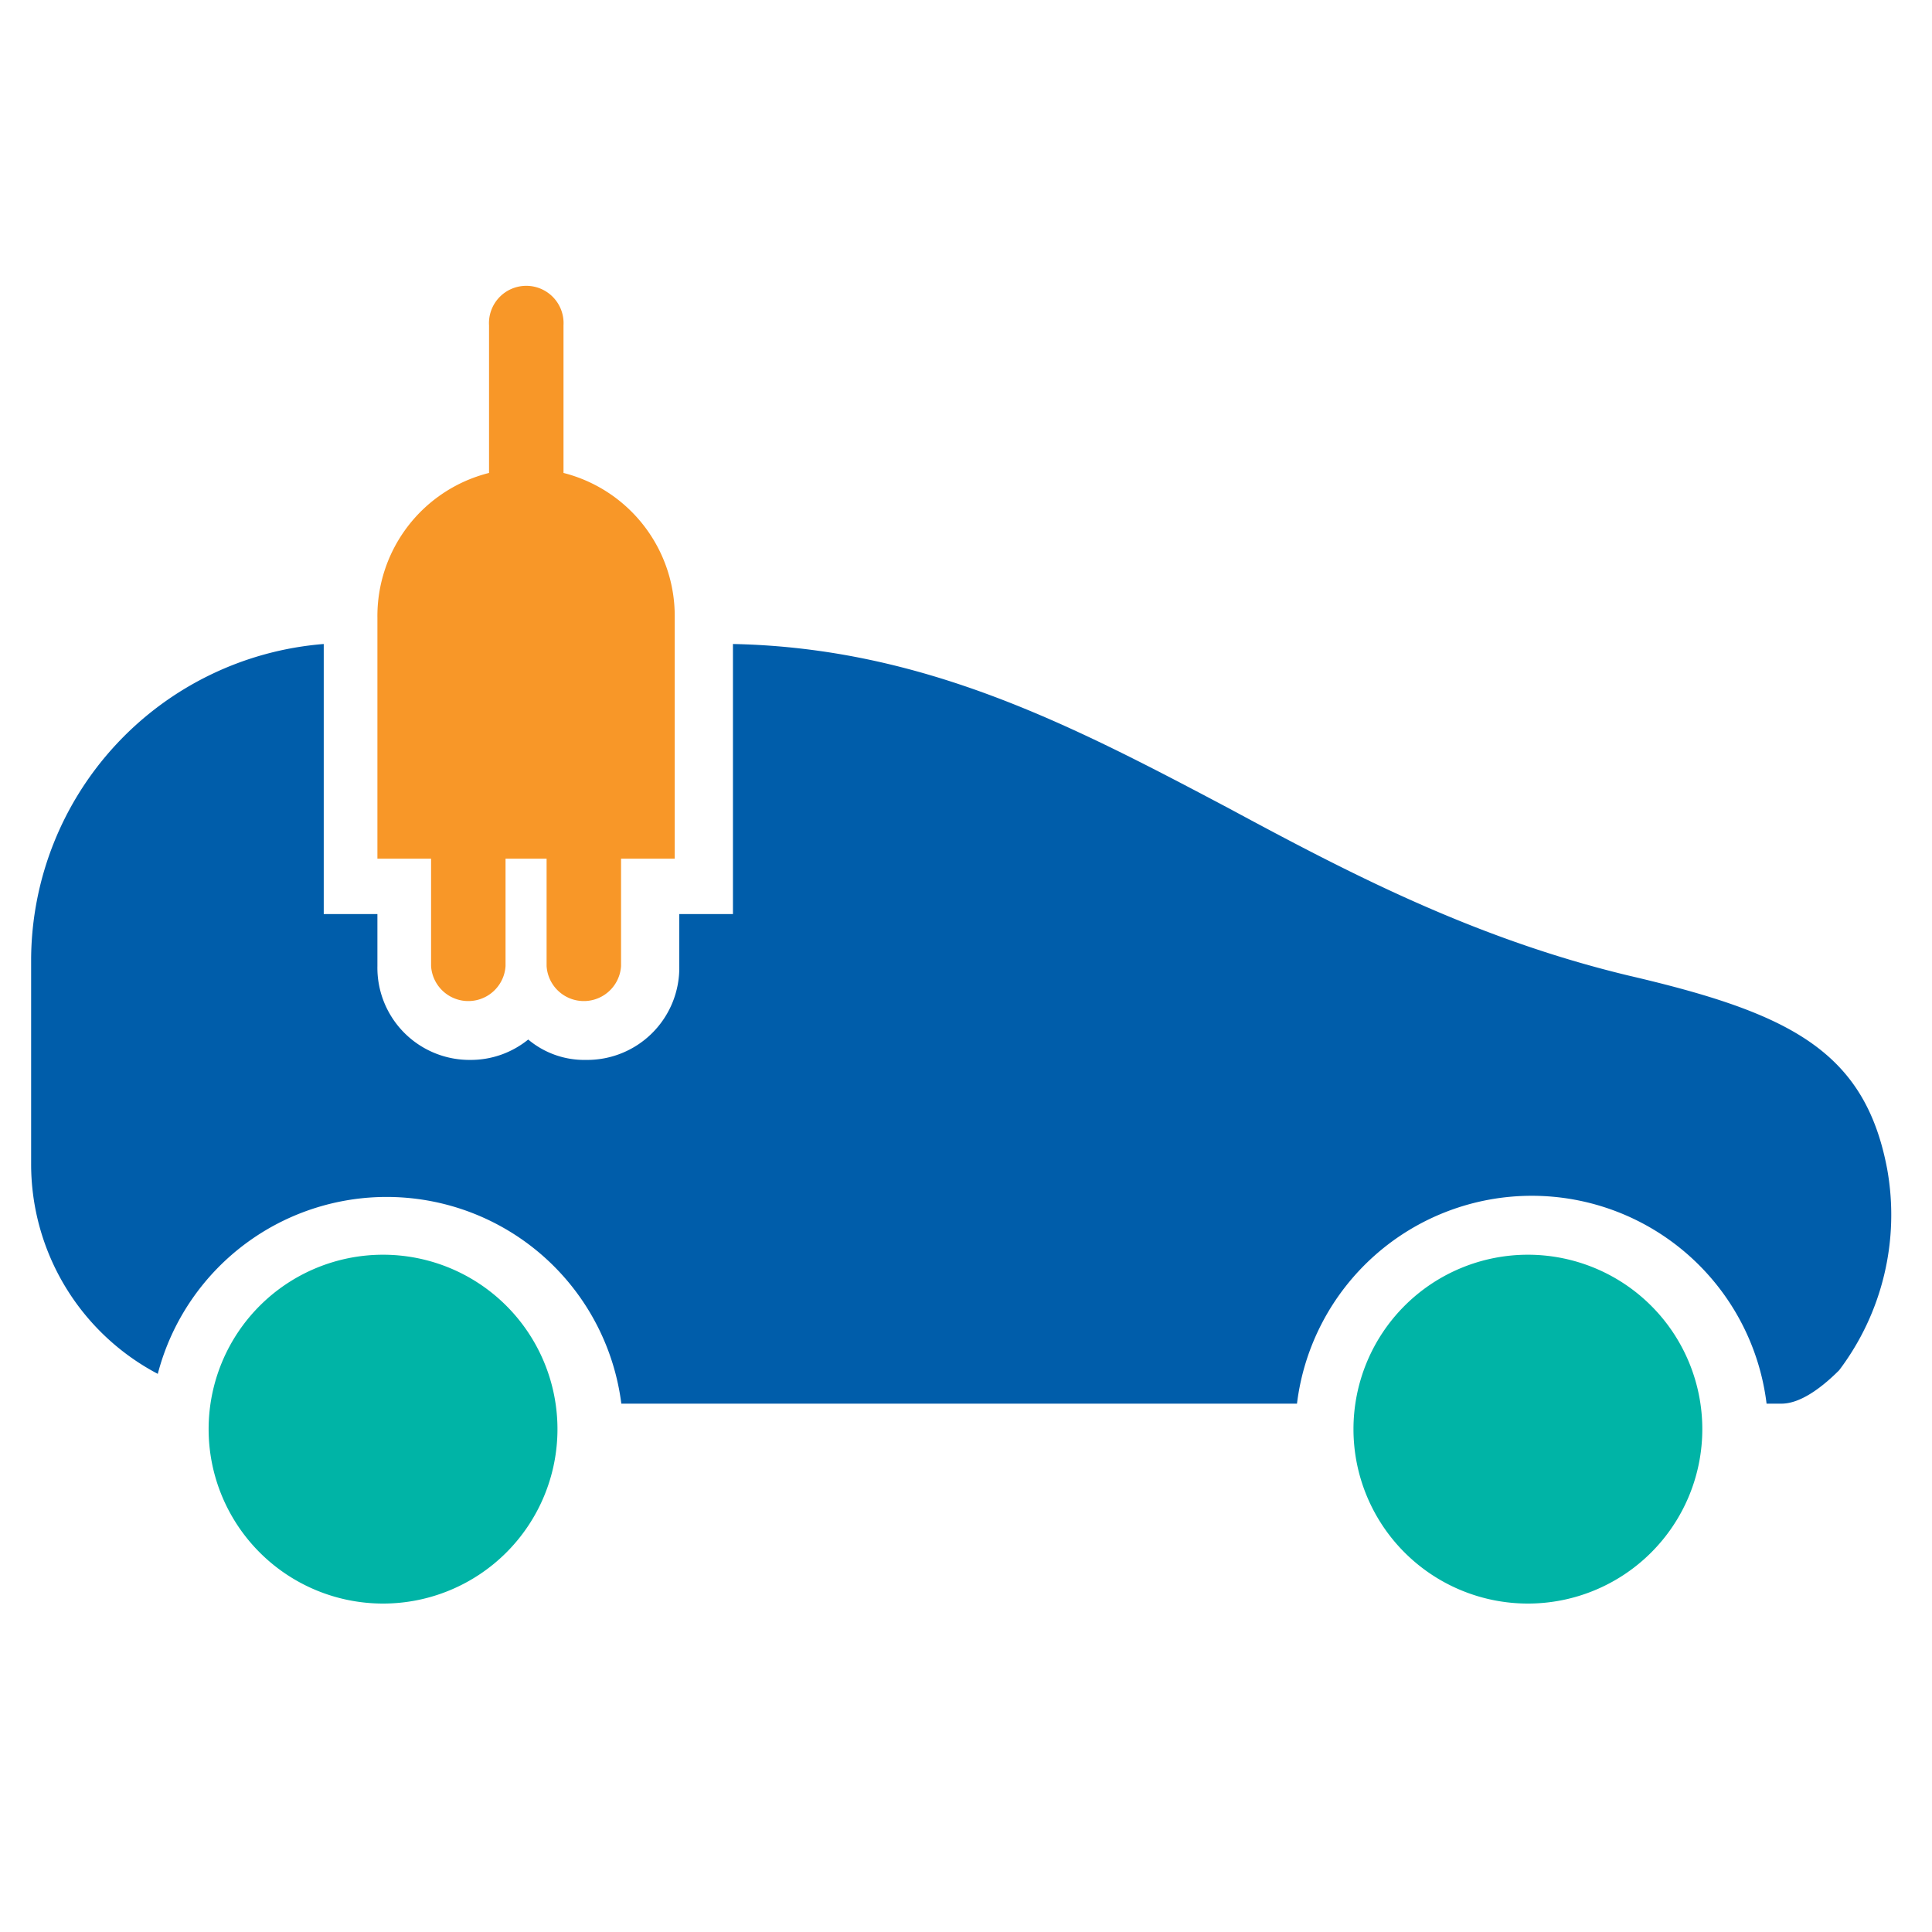 <svg id="Layer_1" data-name="Layer 1" xmlns="http://www.w3.org/2000/svg" viewBox="0 0 144 144"><defs><style>.cls-1{fill:#00b4a6;}.cls-2{fill:#f89728;}.cls-3{fill:#005daa;}</style></defs><path class="cls-1" d="M28.55,93.52a13,13,0,1,0,13,13A13,13,0,0,0,28.55,93.52Z"/><path class="cls-1" d="M113.88,93.52a13,13,0,1,0,13,13A13,13,0,0,0,113.88,93.52Z"/><path class="cls-2" d="M42,35.25v-11a2.78,2.78,0,1,0-5.55,0v11a11,11,0,0,0-8.32,10.82V64h4v8a2.78,2.78,0,0,0,5.55,0V64h3.06v8a2.78,2.78,0,0,0,5.55,0V64h4v-18A11,11,0,0,0,42,35.25Z"/><path class="cls-3" d="M140.66,87.14c-1.67-8.88-7.36-11.65-19.29-14.43-11.52-2.77-20.81-7.63-29.83-12.49C80,54.12,68.92,48.29,54.63,48V68.13h-4V72A6.87,6.87,0,0,1,43.67,79a6.5,6.5,0,0,1-4.3-1.52A6.79,6.79,0,0,1,35.07,79,6.87,6.87,0,0,1,28.13,72V68.13h-4V48A23.69,23.69,0,0,0,2.32,71.46V86.72a17.67,17.67,0,0,0,9.44,15.68,17.63,17.63,0,0,1,34.55,2.22H96.67a17.63,17.63,0,0,1,35,0h1.11c1.52,0,3.19-1.38,4.3-2.49A19.23,19.23,0,0,0,140.66,87.14Z"/></svg>